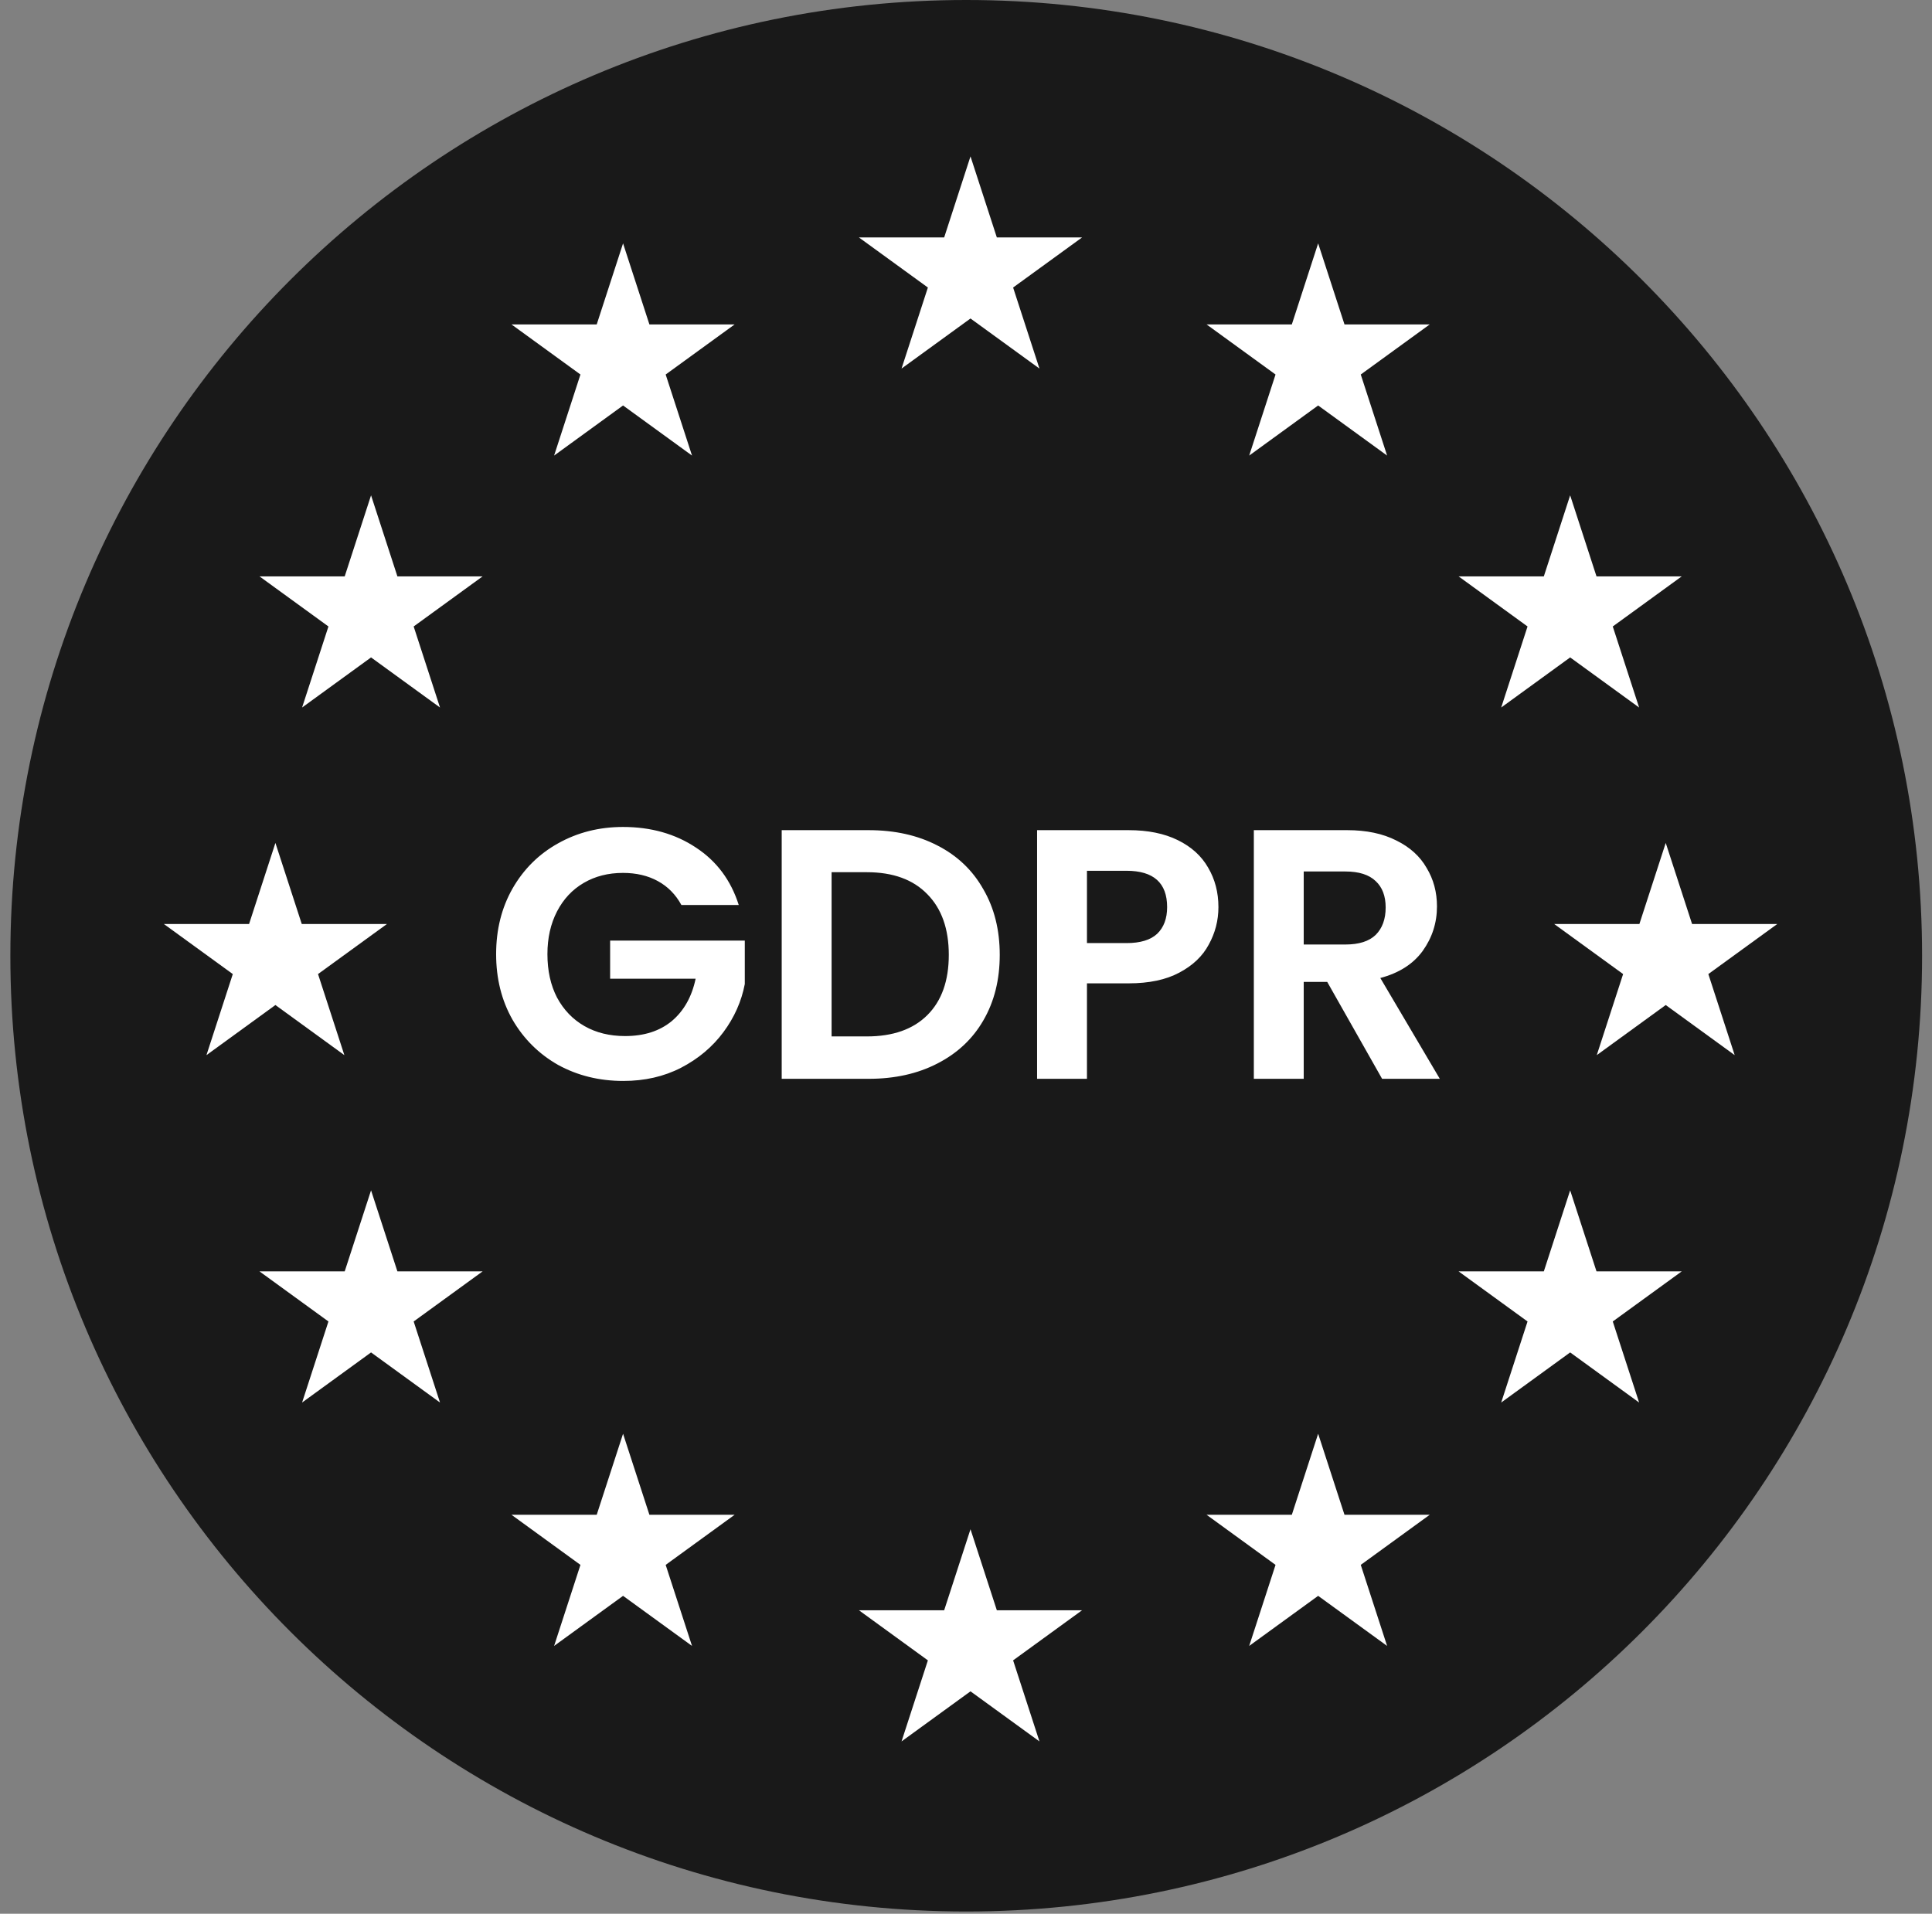 <svg width="107" height="106" viewBox="0 0 107 106" fill="none" xmlns="http://www.w3.org/2000/svg">
<rect x="0" y="0" width="107" height="106" fill="#808080" stroke="none"/>
<g id="GDPR 1" clip-path="url(#clip0_200_50966)">
<path id="Vector" d="M106.451 52.939C106.451 23.701 82.75 0 53.513 0C24.276 0 0.574 23.701 0.574 52.939C0.574 82.176 24.276 105.877 53.513 105.877C82.75 105.877 106.451 82.176 106.451 52.939Z" fill="#191919"/>
<path id="Vector_2" d="M53.749 8.662L55.208 13.152H59.928L56.109 15.926L57.568 20.415L53.749 17.641L49.93 20.415L51.389 15.926L47.57 13.152H52.291L53.749 8.662Z" fill="white"/>
<path id="Vector_3" d="M53.749 84.703L55.208 89.192H59.928L56.109 91.967L57.568 96.456L53.749 93.682L49.93 96.456L51.389 91.967L47.57 89.192H52.291L53.749 84.703Z" fill="white"/>
<path id="Vector_4" d="M73.003 13.48L74.462 17.97H79.182L75.363 20.744L76.822 25.234L73.003 22.459L69.184 25.234L70.643 20.744L66.824 17.97H71.545L73.003 13.48Z" fill="white"/>
<path id="Vector_5" d="M73.003 79.414L74.462 83.903H79.182L75.363 86.678L76.822 91.167L73.003 88.393L69.184 91.167L70.643 86.678L66.824 83.903H71.545L73.003 79.414Z" fill="white"/>
<path id="Vector_6" d="M86.96 27.436L88.419 31.925H93.139L89.32 34.7L90.779 39.189L86.96 36.414L83.141 39.189L84.6 34.7L80.781 31.925H85.502L86.96 27.436Z" fill="white"/>
<path id="Vector_7" d="M86.96 65.932L88.419 70.421H93.139L89.32 73.196L90.779 77.685L86.96 74.91L83.141 77.685L84.6 73.196L80.781 70.421H85.502L86.96 65.932Z" fill="white"/>
<path id="Vector_8" d="M92.253 46.69L93.712 51.179H98.432L94.613 53.953L96.072 58.443L92.253 55.668L88.434 58.443L89.893 53.953L86.074 51.179H90.795L92.253 46.69Z" fill="white"/>
<path id="Vector_9" d="M34.507 13.48L33.048 17.97H28.328L32.147 20.744L30.688 25.234L34.507 22.459L38.326 25.234L36.867 20.744L40.686 17.97H35.966L34.507 13.48Z" fill="white"/>
<path id="Vector_10" d="M34.507 79.414L33.048 83.903H28.328L32.147 86.678L30.688 91.167L34.507 88.393L38.326 91.167L36.867 86.678L40.686 83.903H35.966L34.507 79.414Z" fill="white"/>
<path id="Vector_11" d="M20.55 27.436L19.091 31.925H14.371L18.19 34.7L16.731 39.189L20.55 36.414L24.369 39.189L22.91 34.7L26.729 31.925H22.009L20.55 27.436Z" fill="white"/>
<path id="Vector_12" d="M20.55 65.932L19.091 70.421H14.371L18.19 73.196L16.731 77.685L20.55 74.91L24.369 77.685L22.91 73.196L26.729 70.421H22.009L20.55 65.932Z" fill="white"/>
<path id="Vector_13" d="M15.253 46.69L13.795 51.179H9.074L12.893 53.953L11.434 58.443L15.253 55.668L19.072 58.443L17.613 53.953L21.432 51.179H16.712L15.253 46.69Z" fill="white"/>
<path id="Vector_14" d="M37.737 50.126C37.421 49.547 36.987 49.106 36.435 48.804C35.882 48.501 35.238 48.35 34.501 48.35C33.685 48.35 32.962 48.534 32.331 48.903C31.699 49.271 31.206 49.797 30.851 50.481C30.496 51.165 30.318 51.955 30.318 52.849C30.318 53.77 30.496 54.572 30.851 55.256C31.219 55.94 31.726 56.466 32.37 56.835C33.015 57.203 33.764 57.387 34.619 57.387C35.672 57.387 36.533 57.111 37.204 56.558C37.875 55.993 38.316 55.21 38.526 54.21H33.791V52.099H41.249V54.506C41.065 55.467 40.67 56.355 40.065 57.17C39.46 57.986 38.678 58.644 37.717 59.143C36.77 59.63 35.705 59.873 34.521 59.873C33.192 59.873 31.989 59.577 30.91 58.986C29.844 58.38 29.002 57.545 28.384 56.48C27.779 55.414 27.477 54.204 27.477 52.849C27.477 51.494 27.779 50.284 28.384 49.218C29.002 48.14 29.844 47.304 30.91 46.712C31.989 46.107 33.186 45.805 34.501 45.805C36.053 45.805 37.402 46.186 38.546 46.949C39.691 47.699 40.48 48.758 40.914 50.126H37.737ZM48.108 45.982C49.555 45.982 50.824 46.265 51.916 46.831C53.021 47.396 53.869 48.205 54.461 49.258C55.066 50.297 55.369 51.507 55.369 52.888C55.369 54.27 55.066 55.48 54.461 56.519C53.869 57.545 53.021 58.341 51.916 58.907C50.824 59.472 49.555 59.755 48.108 59.755H43.293V45.982H48.108ZM48.009 57.407C49.456 57.407 50.574 57.012 51.363 56.223C52.153 55.434 52.547 54.322 52.547 52.888C52.547 51.455 52.153 50.337 51.363 49.534C50.574 48.718 49.456 48.311 48.009 48.311H46.056V57.407H48.009ZM67.48 50.244C67.48 50.981 67.302 51.672 66.947 52.316C66.605 52.961 66.059 53.48 65.31 53.875C64.573 54.27 63.639 54.467 62.508 54.467H60.199V59.755H57.437V45.982H62.508C63.573 45.982 64.481 46.166 65.231 46.535C65.981 46.903 66.54 47.41 66.908 48.054C67.289 48.699 67.48 49.429 67.48 50.244ZM62.389 52.237C63.152 52.237 63.718 52.066 64.086 51.724C64.455 51.369 64.639 50.876 64.639 50.244C64.639 48.903 63.889 48.232 62.389 48.232H60.199V52.237H62.389ZM76.545 59.755L73.506 54.388H72.204V59.755H69.441V45.982H74.611C75.677 45.982 76.584 46.173 77.334 46.555C78.084 46.923 78.643 47.429 79.011 48.074C79.393 48.705 79.584 49.416 79.584 50.205C79.584 51.113 79.32 51.935 78.794 52.671C78.268 53.395 77.485 53.895 76.446 54.171L79.741 59.755H76.545ZM72.204 52.316H74.512C75.262 52.316 75.821 52.139 76.19 51.783C76.558 51.415 76.742 50.909 76.742 50.264C76.742 49.633 76.558 49.146 76.19 48.804C75.821 48.449 75.262 48.271 74.512 48.271H72.204V52.316Z" fill="white"/>
</g>
<defs>
<clipPath id="clip0_200_50966">
<rect width="106" height="106" fill="white" transform="translate(0.574)"/>
</clipPath>
</defs>
</svg>
